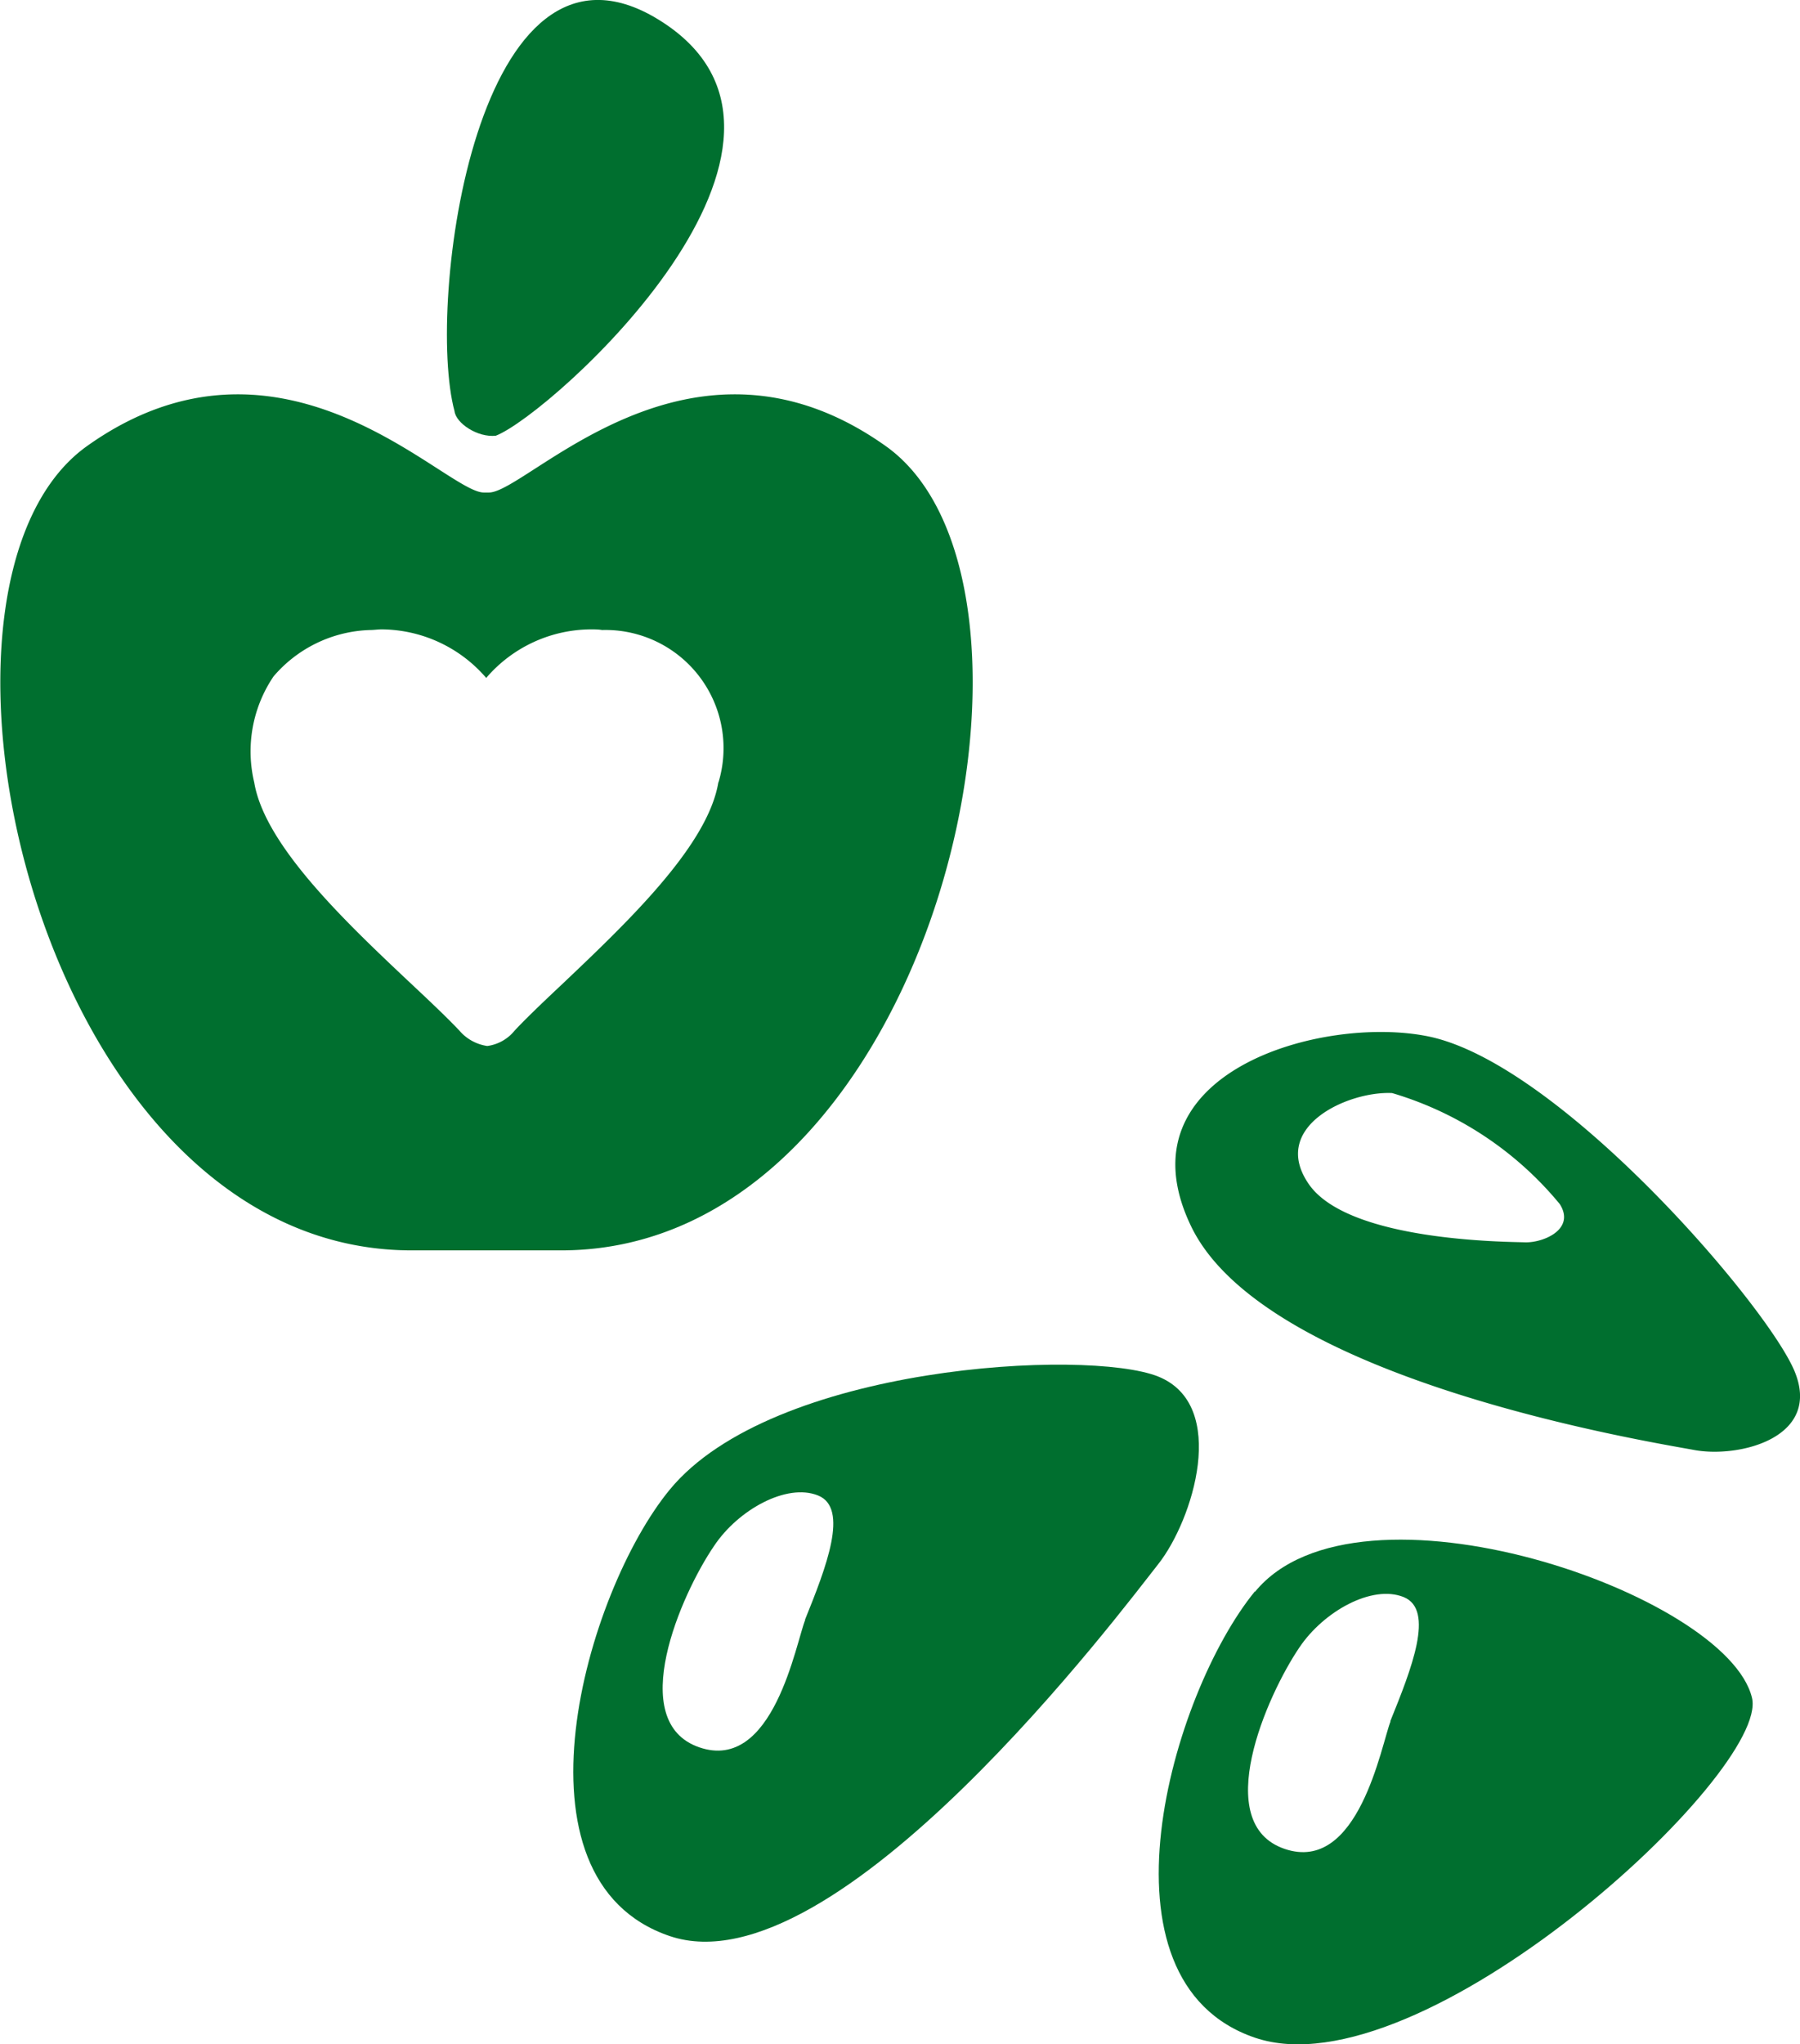 <svg xmlns="http://www.w3.org/2000/svg" width="16.985" height="19.284" viewBox="0 0 16.985 19.284">
  <g id="Group_520" data-name="Group 520" transform="translate(-9.086 -5.235)">
    <g id="Group_518" data-name="Group 518" transform="translate(14.496 14.969)">
      <path id="Path_216" data-name="Path 216" d="M28.689,20.505c-.276-.636-2.216-2.892-3.449-3.147C24.232,17.151,22.3,17.7,23,19.15s4.321,2.03,4.746,2.109,1.217-.117.943-.754ZM26.148,19.3c-.174-.006-1.665-.009-2.038-.549s.369-.879.786-.859a3.239,3.239,0,0,1,1.582,1.047c.151.237-.154.367-.33.361Zm0,0" transform="translate(-17.17 -17.315)" fill="#006f2f"/>
      <path id="Path_217" data-name="Path 217" d="M21.319,21.323c-.669-.267-3.641-.111-4.61,1.068-.793.965-1.571,3.677,0,4.21s4.283-3.095,4.61-3.508.669-1.5,0-1.77Zm-3.33,2.293c-.089.217-.3,1.445-1,1.205s-.172-1.445.139-1.9c.227-.341.685-.595.981-.476s.076.68-.124,1.175Zm0,0" transform="translate(-15.8 -18.072)" fill="#006f2f"/>
      <path id="Path_218" data-name="Path 218" d="M23.564,23.746c-.79.966-1.57,3.677,0,4.211s4.859-2.507,4.69-3.206c-.235-.984-3.722-2.184-4.69-1Zm1.28,1.225c-.087.217-.3,1.443-1,1.205s-.17-1.444.139-1.9c.229-.341.685-.595.983-.476s.074.68-.126,1.174Zm0,0" transform="translate(-17.132 -18.469)" fill="#006f2f"/>
    </g>
    <g id="Group_519" data-name="Group 519" transform="translate(9.087 5.235)">
      <path id="Path_219" data-name="Path 219" d="M14.781,9.345c.519-.2,3.4-2.787,1.53-3.928C14.6,4.374,14.117,8.1,14.391,9.114c.013.112.217.251.391.231Zm0,0" transform="translate(-10.103 -5.235)" fill="#006f2f"/>
      <path id="Path_220" data-name="Path 220" d="M17.444,10.339c-1.848-1.313-3.38.438-3.744.438h-.049c-.364,0-1.9-1.751-3.744-.438s-.463,7.587,3.063,7.587h1.411c3.526,0,4.912-6.274,3.063-7.587Zm-1.58,3.174c-.1.6-.865,1.325-1.483,1.911-.167.157-.335.317-.439.429a.4.4,0,0,1-.258.145.426.426,0,0,1-.263-.145c-.1-.106-.247-.247-.421-.41l-.015-.014c-.624-.587-1.4-1.317-1.5-1.917a1.261,1.261,0,0,1,.182-1,1.246,1.246,0,0,1,.913-.438c.035,0,.071-.006.109-.006a1.312,1.312,0,0,1,.985.458,1.309,1.309,0,0,1,.985-.458c.037,0,.073,0,.108.006a1.115,1.115,0,0,1,1.1,1.433Zm0,0" transform="translate(-9.087 -6.131)" fill="#006f2f"/>
    </g>
  </g>
</svg>
